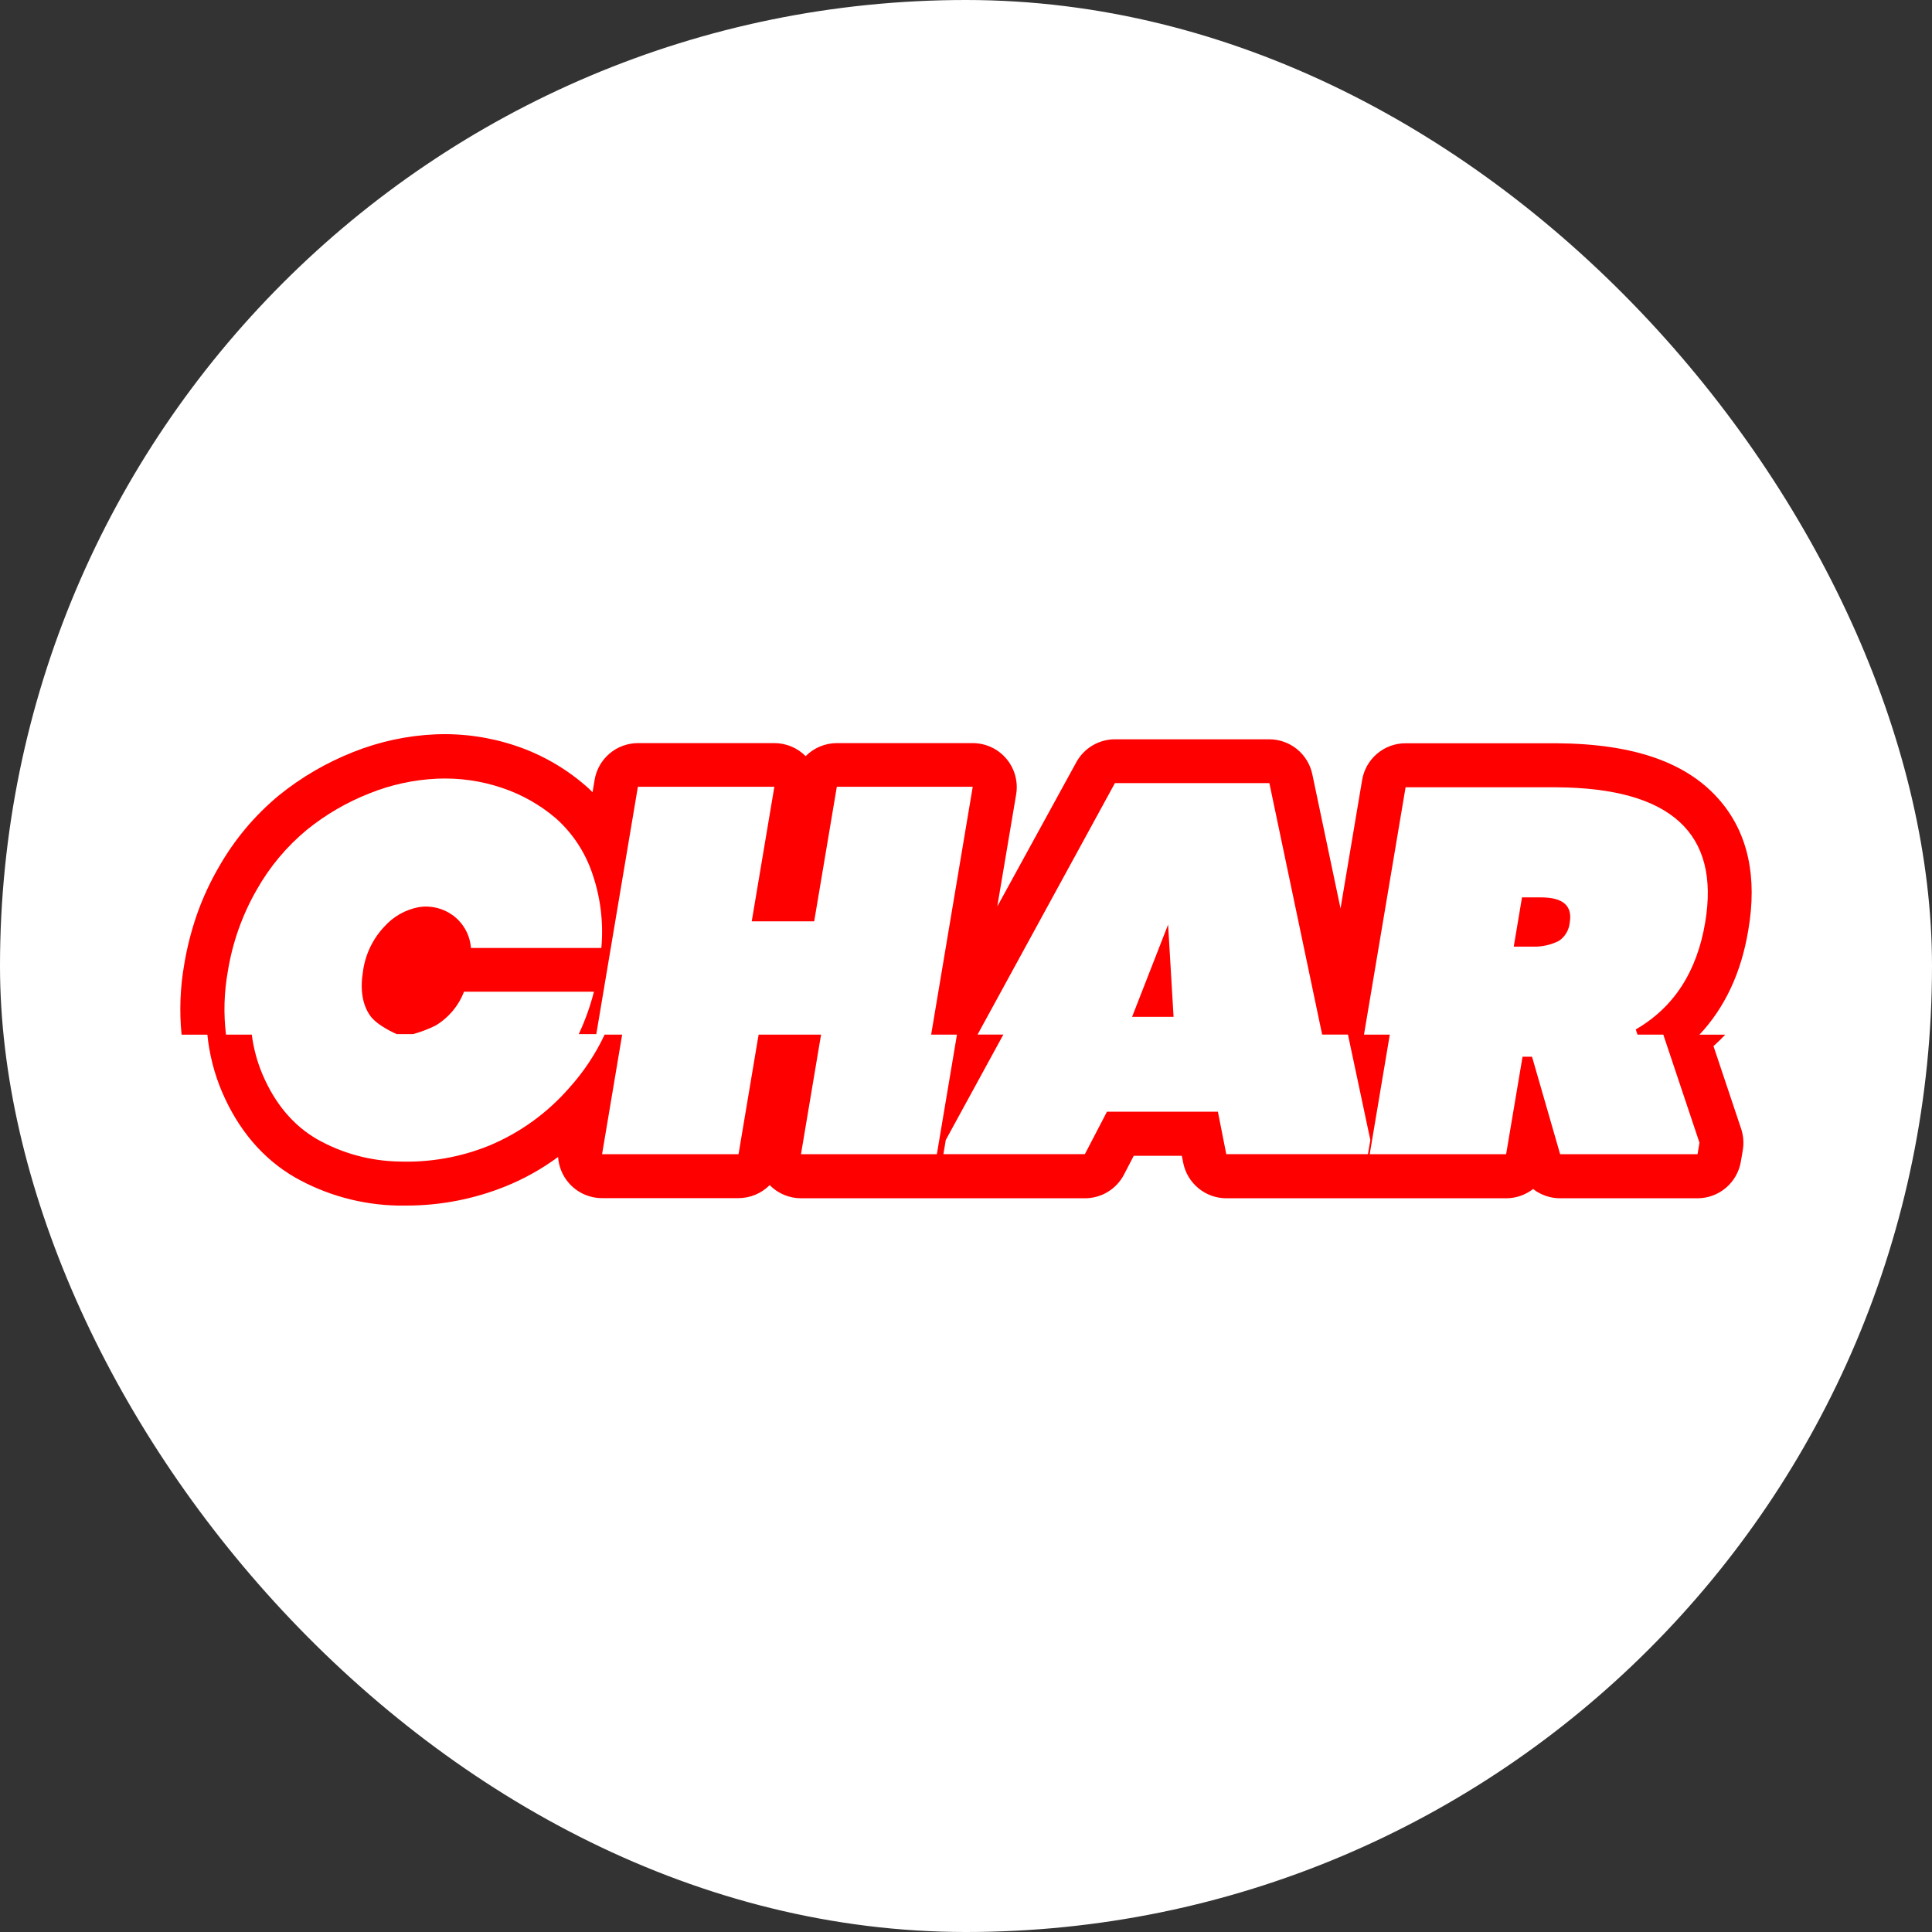 <?xml version="1.0" encoding="UTF-8"?> <svg xmlns="http://www.w3.org/2000/svg" width="150" height="150" viewBox="0 0 150 150" fill="none"><rect x="0" y="0" width="150" height="150" fill="#333333" stroke="none"/><rect width="150" height="150" rx="75" fill="white"></rect><path d="M133.604 62.234C131.081 59.223 126.914 57.745 120.843 57.707H109.125C108.317 57.706 107.535 57.993 106.918 58.516C106.301 59.038 105.889 59.763 105.755 60.561L104.078 70.531L101.889 60.117C101.728 59.349 101.308 58.66 100.7 58.165C100.092 57.67 99.333 57.4 98.549 57.399H86.558C85.946 57.4 85.344 57.566 84.817 57.879C84.291 58.193 83.858 58.643 83.564 59.181L77.428 70.379L78.893 61.686C78.976 61.196 78.951 60.693 78.82 60.213C78.689 59.733 78.455 59.288 78.134 58.908C77.814 58.528 77.415 58.223 76.964 58.014C76.514 57.804 76.024 57.696 75.528 57.695H64.975C64.524 57.695 64.078 57.785 63.661 57.958C63.245 58.132 62.867 58.386 62.55 58.706C62.232 58.386 61.855 58.132 61.438 57.958C61.022 57.785 60.576 57.695 60.125 57.695H49.531C48.723 57.696 47.942 57.983 47.326 58.505C46.71 59.028 46.298 59.752 46.165 60.55L46.005 61.508C45.808 61.314 45.626 61.128 45.398 60.945C43.826 59.595 42.008 58.562 40.044 57.904C38.034 57.228 35.917 56.927 33.798 57.015C31.613 57.111 29.459 57.575 27.427 58.387C25.352 59.206 23.412 60.335 21.674 61.736C19.781 63.301 18.189 65.2 16.977 67.339C16.318 68.475 15.764 69.67 15.322 70.908C14.872 72.188 14.533 73.504 14.309 74.842C13.988 76.653 13.917 78.5 14.097 80.331H16.1C16.254 81.861 16.637 83.359 17.238 84.774C18.506 87.735 20.411 89.97 22.904 91.414C25.338 92.792 28.077 93.543 30.872 93.6C31.104 93.6 31.339 93.6 31.575 93.6C34.206 93.599 36.814 93.092 39.255 92.106C40.704 91.521 42.073 90.754 43.33 89.826C43.378 90.556 43.659 91.251 44.131 91.81C44.451 92.189 44.85 92.495 45.301 92.704C45.751 92.913 46.241 93.022 46.738 93.022H57.332C57.783 93.022 58.229 92.933 58.646 92.76C59.062 92.586 59.44 92.332 59.757 92.011C60.075 92.335 60.453 92.592 60.871 92.767C61.288 92.943 61.736 93.033 62.189 93.034H72.742H72.97C73.061 93.034 73.152 93.034 73.247 93.034H84.229C84.854 93.035 85.468 92.865 86.003 92.541C86.538 92.218 86.974 91.753 87.264 91.198L88.023 89.738H91.757L91.863 90.274C92.016 91.05 92.432 91.748 93.041 92.251C93.649 92.755 94.413 93.031 95.203 93.034H116.931C117.69 93.035 118.429 92.782 119.029 92.315C119.628 92.781 120.365 93.034 121.124 93.034H131.794C132.601 93.033 133.382 92.746 133.999 92.224C134.615 91.701 135.026 90.977 135.16 90.179L135.312 89.286C135.404 88.731 135.358 88.162 135.179 87.629L133.035 81.22C133.354 80.935 133.661 80.638 133.949 80.331H131.946C133.923 78.225 135.198 75.503 135.74 72.196C136.443 68.099 135.718 64.75 133.604 62.234Z" fill="#FF0000"></path><path d="M132.39 71.623C133.559 64.683 129.711 61.183 120.847 61.125H109.129L105.9 80.328H107.904L106.344 89.61H116.935L118.21 82.042H118.946L121.128 89.61H131.798L131.946 88.717L129.138 80.328H127.134L126.998 79.925C129.95 78.219 131.748 75.452 132.39 71.623ZM118.168 69.673H119.644C121.352 69.673 122.095 70.323 121.875 71.623C121.85 71.909 121.761 72.185 121.615 72.431C121.469 72.678 121.27 72.889 121.033 73.049C120.403 73.366 119.704 73.52 118.999 73.497H117.527L118.168 69.673Z" fill="white"></path><path d="M72.294 80.328H74.298L72.738 89.61H62.189C62.709 86.504 63.111 84.129 63.631 81.019C63.661 80.848 63.715 80.54 63.749 80.328H58.899C58.899 80.411 58.857 80.559 58.857 80.571C58.351 83.586 57.846 86.599 57.34 89.61H46.745L48.305 80.328H46.942C46.237 81.835 45.311 83.229 44.195 84.463C42.497 86.413 40.374 87.945 37.991 88.941C35.771 89.843 33.387 90.265 30.994 90.18C28.759 90.143 26.569 89.549 24.622 88.45C22.771 87.379 21.358 85.704 20.384 83.425C19.965 82.436 19.684 81.394 19.549 80.328H17.545C17.348 78.69 17.397 77.032 17.69 75.409C18.049 73.174 18.813 71.022 19.944 69.061C20.944 67.291 22.26 65.72 23.826 64.424C25.293 63.239 26.932 62.285 28.686 61.596C30.362 60.922 32.139 60.536 33.942 60.456C35.645 60.381 37.347 60.622 38.962 61.166C40.502 61.678 41.929 62.484 43.163 63.538C44.433 64.671 45.393 66.111 45.952 67.719C46.619 69.603 46.87 71.609 46.688 73.6H36.564C36.526 73.098 36.38 72.611 36.136 72.172C35.891 71.733 35.554 71.353 35.149 71.057C34.395 70.512 33.457 70.285 32.538 70.426C31.493 70.617 30.543 71.152 29.836 71.946C28.947 72.888 28.372 74.084 28.189 75.367C27.949 76.807 28.125 77.96 28.717 78.826C29.267 79.643 30.8 80.286 30.8 80.286H32.079C32.68 80.122 33.263 79.899 33.821 79.621C34.828 79.017 35.604 78.092 36.025 76.994H46.115C45.826 78.126 45.431 79.228 44.935 80.286H46.297L49.526 61.083H60.121L58.364 71.532H63.214L64.971 61.083H75.523L72.294 80.328Z" fill="white"></path><path d="M104.655 80.326H102.652L98.553 60.8H86.562L75.896 80.326H77.899L73.429 88.51L73.247 89.608H84.229L85.944 86.313H94.558L95.207 89.608H106.207L106.393 88.51L104.655 80.326ZM90.691 71.785L91.116 78.95H87.894L90.691 71.785Z" fill="white"></path></svg> 